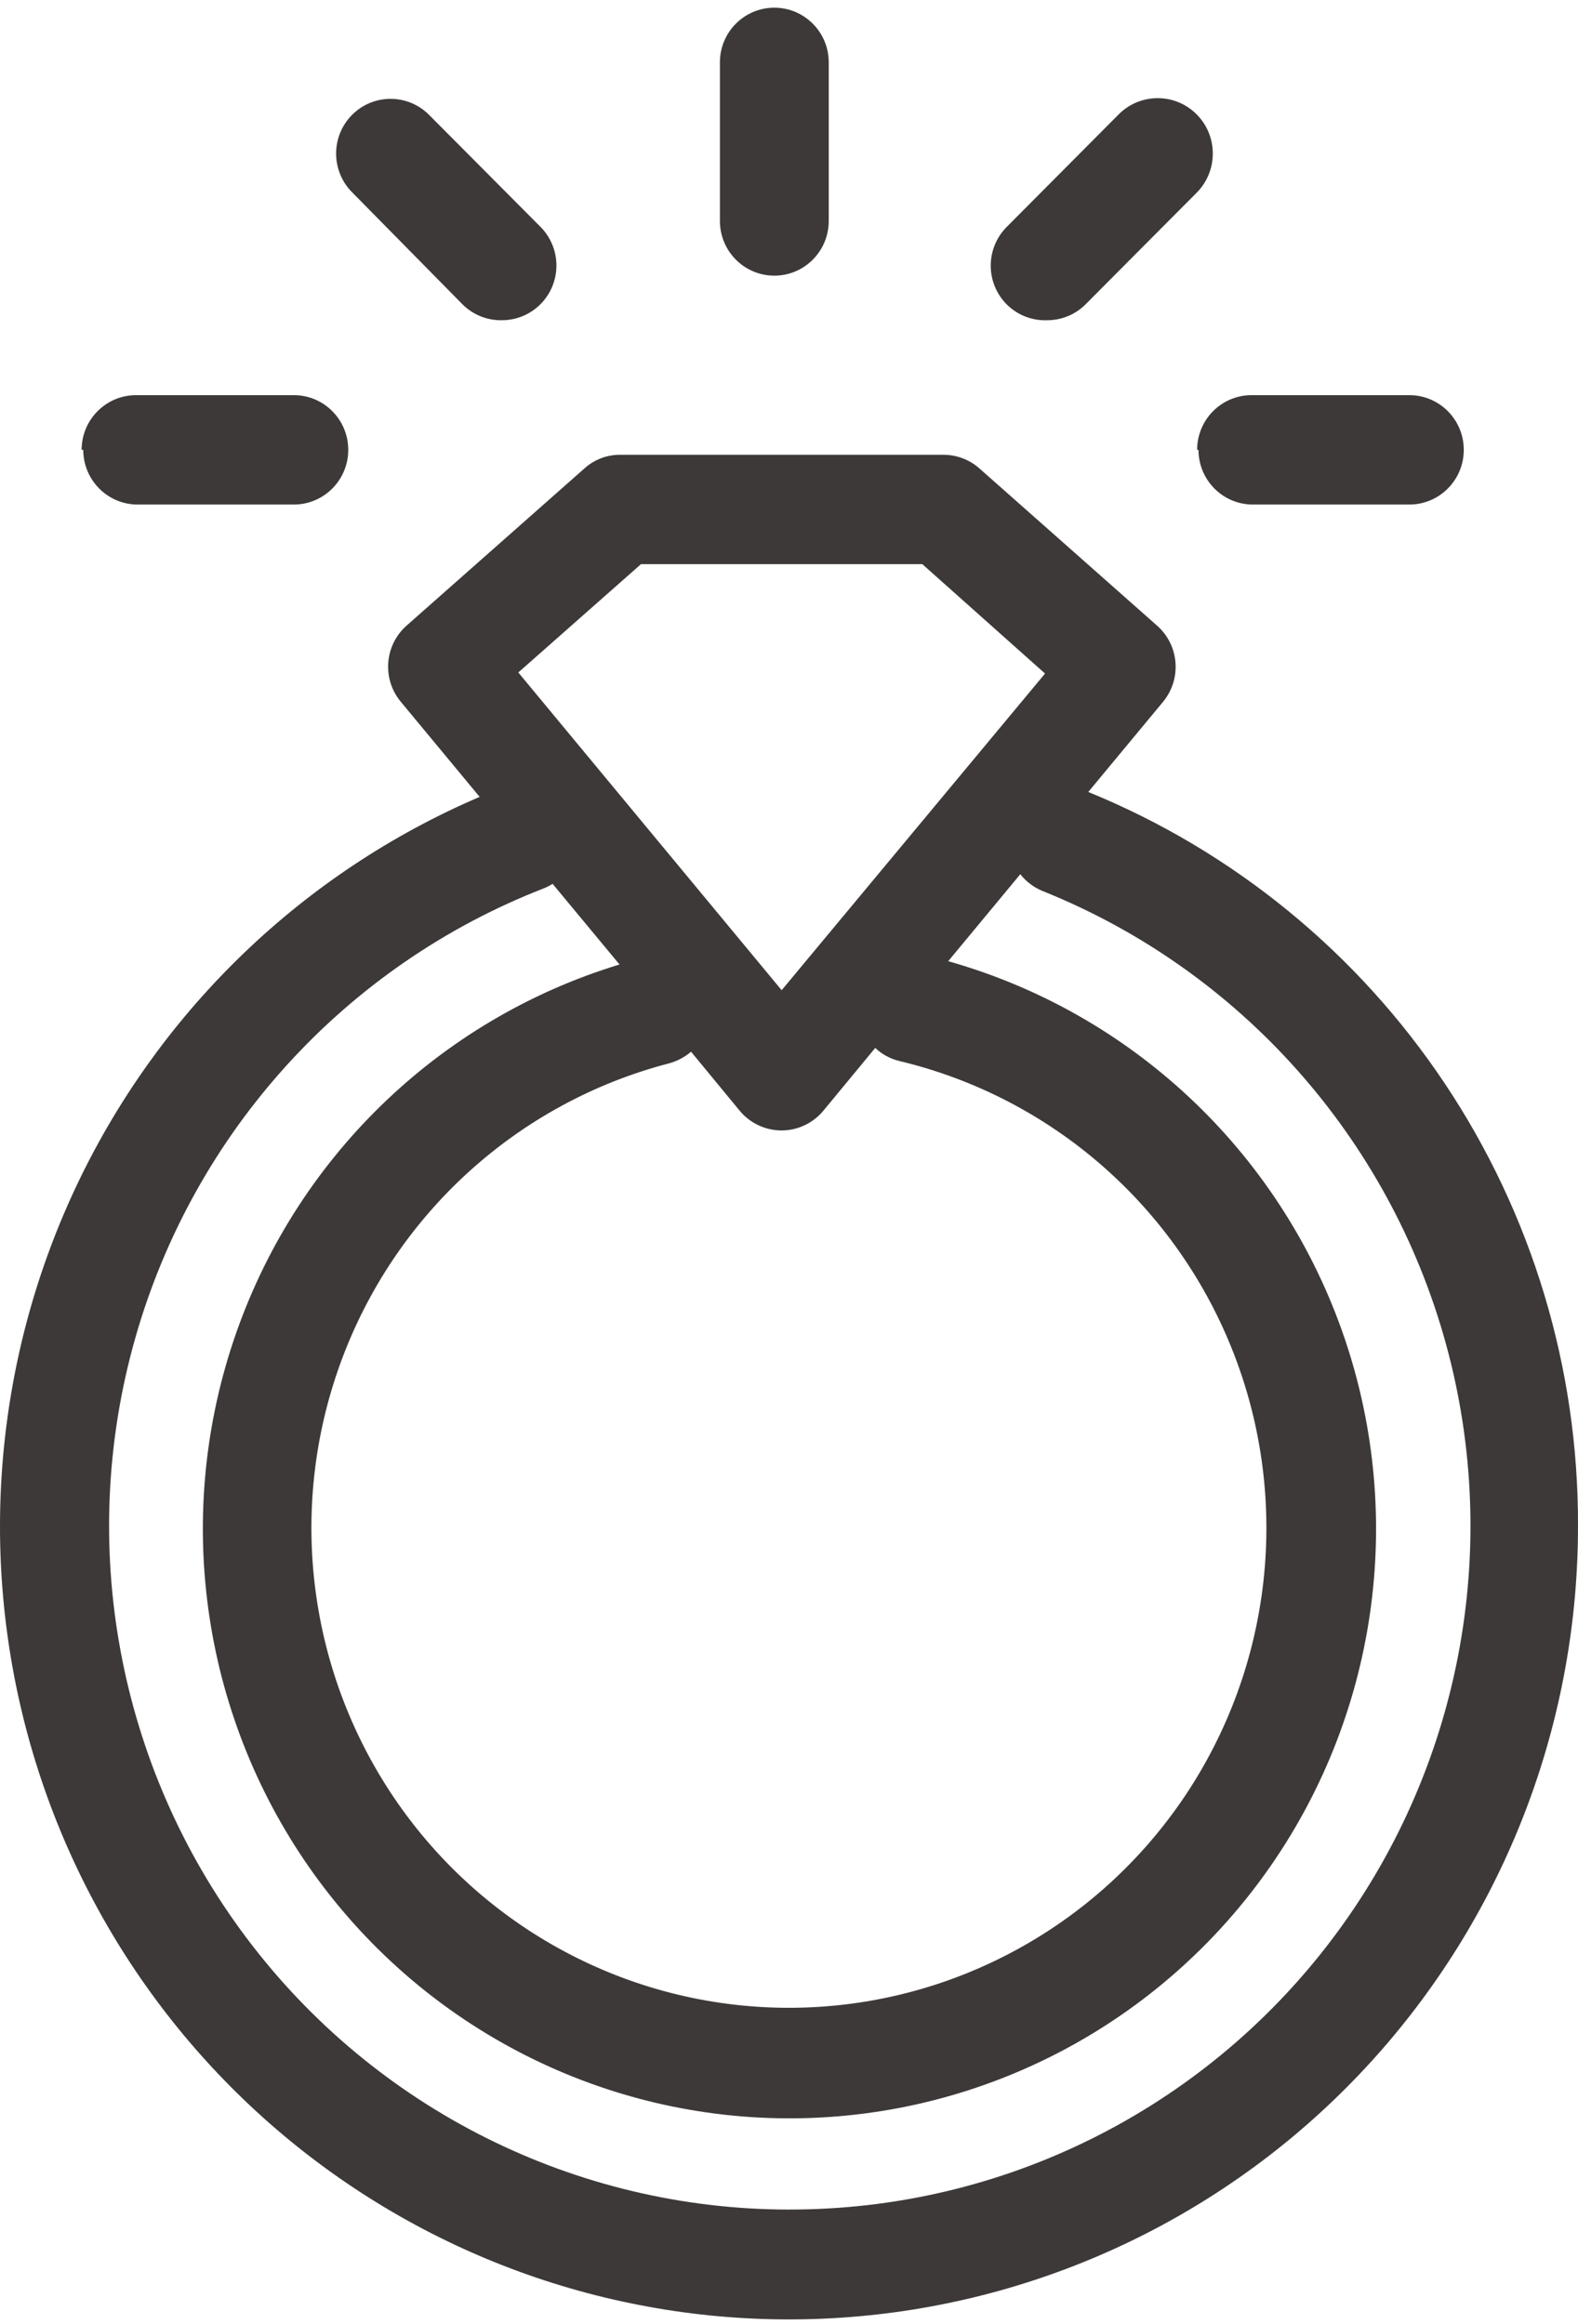 <svg width="55" height="81" viewBox="0 0 55 81" fill="none" xmlns="http://www.w3.org/2000/svg">
<path d="M37.932 27.604L40.54 24.459H40.539C41.195 23.664 41.102 22.49 40.331 21.809L34.138 16.328C33.79 16.02 33.341 15.85 32.877 15.852H21.621C21.159 15.847 20.712 16.017 20.369 16.328L14.168 21.809C13.399 22.492 13.31 23.667 13.968 24.459L16.718 27.776V27.775C10.595 30.399 5.626 35.166 2.732 41.192C-0.16 47.218 -0.78 54.094 0.987 60.544C2.755 66.995 6.791 72.582 12.346 76.269C17.9 79.956 24.597 81.493 31.194 80.594C37.79 79.695 43.838 76.422 48.215 71.382C52.593 66.342 55.004 59.877 55 53.186C55.018 47.697 53.401 42.328 50.36 37.77C47.318 33.211 42.99 29.67 37.931 27.604L37.932 27.604ZM22.341 19.664H32.147L36.424 23.477L27.244 34.514L18.065 23.439L22.341 19.664ZM31.351 36.983C36.668 38.255 41.026 42.071 43.007 47.192C44.989 52.312 44.342 58.084 41.278 62.634C38.213 67.183 33.12 69.93 27.655 69.982C22.188 70.034 17.045 67.385 13.895 62.895C10.745 58.404 9.99 52.645 11.875 47.488C13.76 42.33 18.044 38.432 23.337 37.059C23.613 36.981 23.869 36.845 24.086 36.658L25.784 38.718C26.144 39.151 26.677 39.402 27.239 39.402C27.802 39.402 28.335 39.151 28.695 38.718L30.506 36.525C30.742 36.75 31.033 36.908 31.35 36.983L31.351 36.983ZM27.5 77.015C20.064 77.011 13.061 73.502 8.583 67.535C4.105 61.568 2.672 53.835 4.712 46.648C6.753 39.461 12.03 33.652 18.966 30.959C19.069 30.917 19.167 30.866 19.26 30.806L21.593 33.618C15.259 35.545 10.245 40.433 8.137 46.737C6.028 53.041 7.085 59.982 10.973 65.363C14.862 70.744 21.102 73.901 27.719 73.835C34.336 73.769 40.512 70.488 44.294 65.03C48.076 59.572 48.995 52.612 46.762 46.351C44.529 40.09 39.419 35.303 33.049 33.503L35.562 30.471C35.764 30.729 36.029 30.929 36.33 31.053C43.214 33.814 48.417 39.652 50.394 46.831C52.37 54.011 50.892 61.708 46.398 67.632C41.905 73.556 34.914 77.027 27.502 77.014L27.5 77.015ZM25.092 7.702V2.173C25.092 1.121 25.941 0.268 26.989 0.268C28.036 0.268 28.885 1.121 28.885 2.173V7.702C28.885 8.755 28.036 9.608 26.989 9.608C25.941 9.608 25.092 8.755 25.092 7.702ZM35.087 10.609C34.731 10.251 34.531 9.766 34.531 9.26C34.531 8.755 34.731 8.269 35.087 7.911L38.975 4.003L38.974 4.004C39.715 3.241 40.932 3.225 41.692 3.97C42.451 4.715 42.466 5.938 41.725 6.701L37.836 10.609V10.609C37.481 10.964 37 11.162 36.5 11.162C35.973 11.183 35.461 10.983 35.087 10.609L35.087 10.609ZM2.846 15.68H2.845C2.845 14.627 3.695 13.773 4.742 13.773H10.242C11.289 13.773 12.138 14.627 12.138 15.68C12.138 16.732 11.289 17.586 10.242 17.586H4.742C3.717 17.555 2.902 16.71 2.902 15.68H2.846ZM41.726 15.68H41.725C41.725 14.627 42.574 13.773 43.622 13.773H49.122C50.169 13.773 51.019 14.627 51.019 15.68C51.019 16.732 50.169 17.586 49.122 17.586H43.622C42.593 17.56 41.772 16.714 41.773 15.68H41.726ZM12.271 6.701C11.53 5.956 11.53 4.749 12.271 4.004C13.012 3.259 14.213 3.259 14.955 4.004L18.843 7.912V7.911C19.383 8.458 19.543 9.277 19.249 9.988C18.954 10.699 18.262 11.162 17.496 11.162C16.982 11.172 16.486 10.973 16.121 10.609L12.271 6.701Z" fill="#3D3939"/>
</svg>
